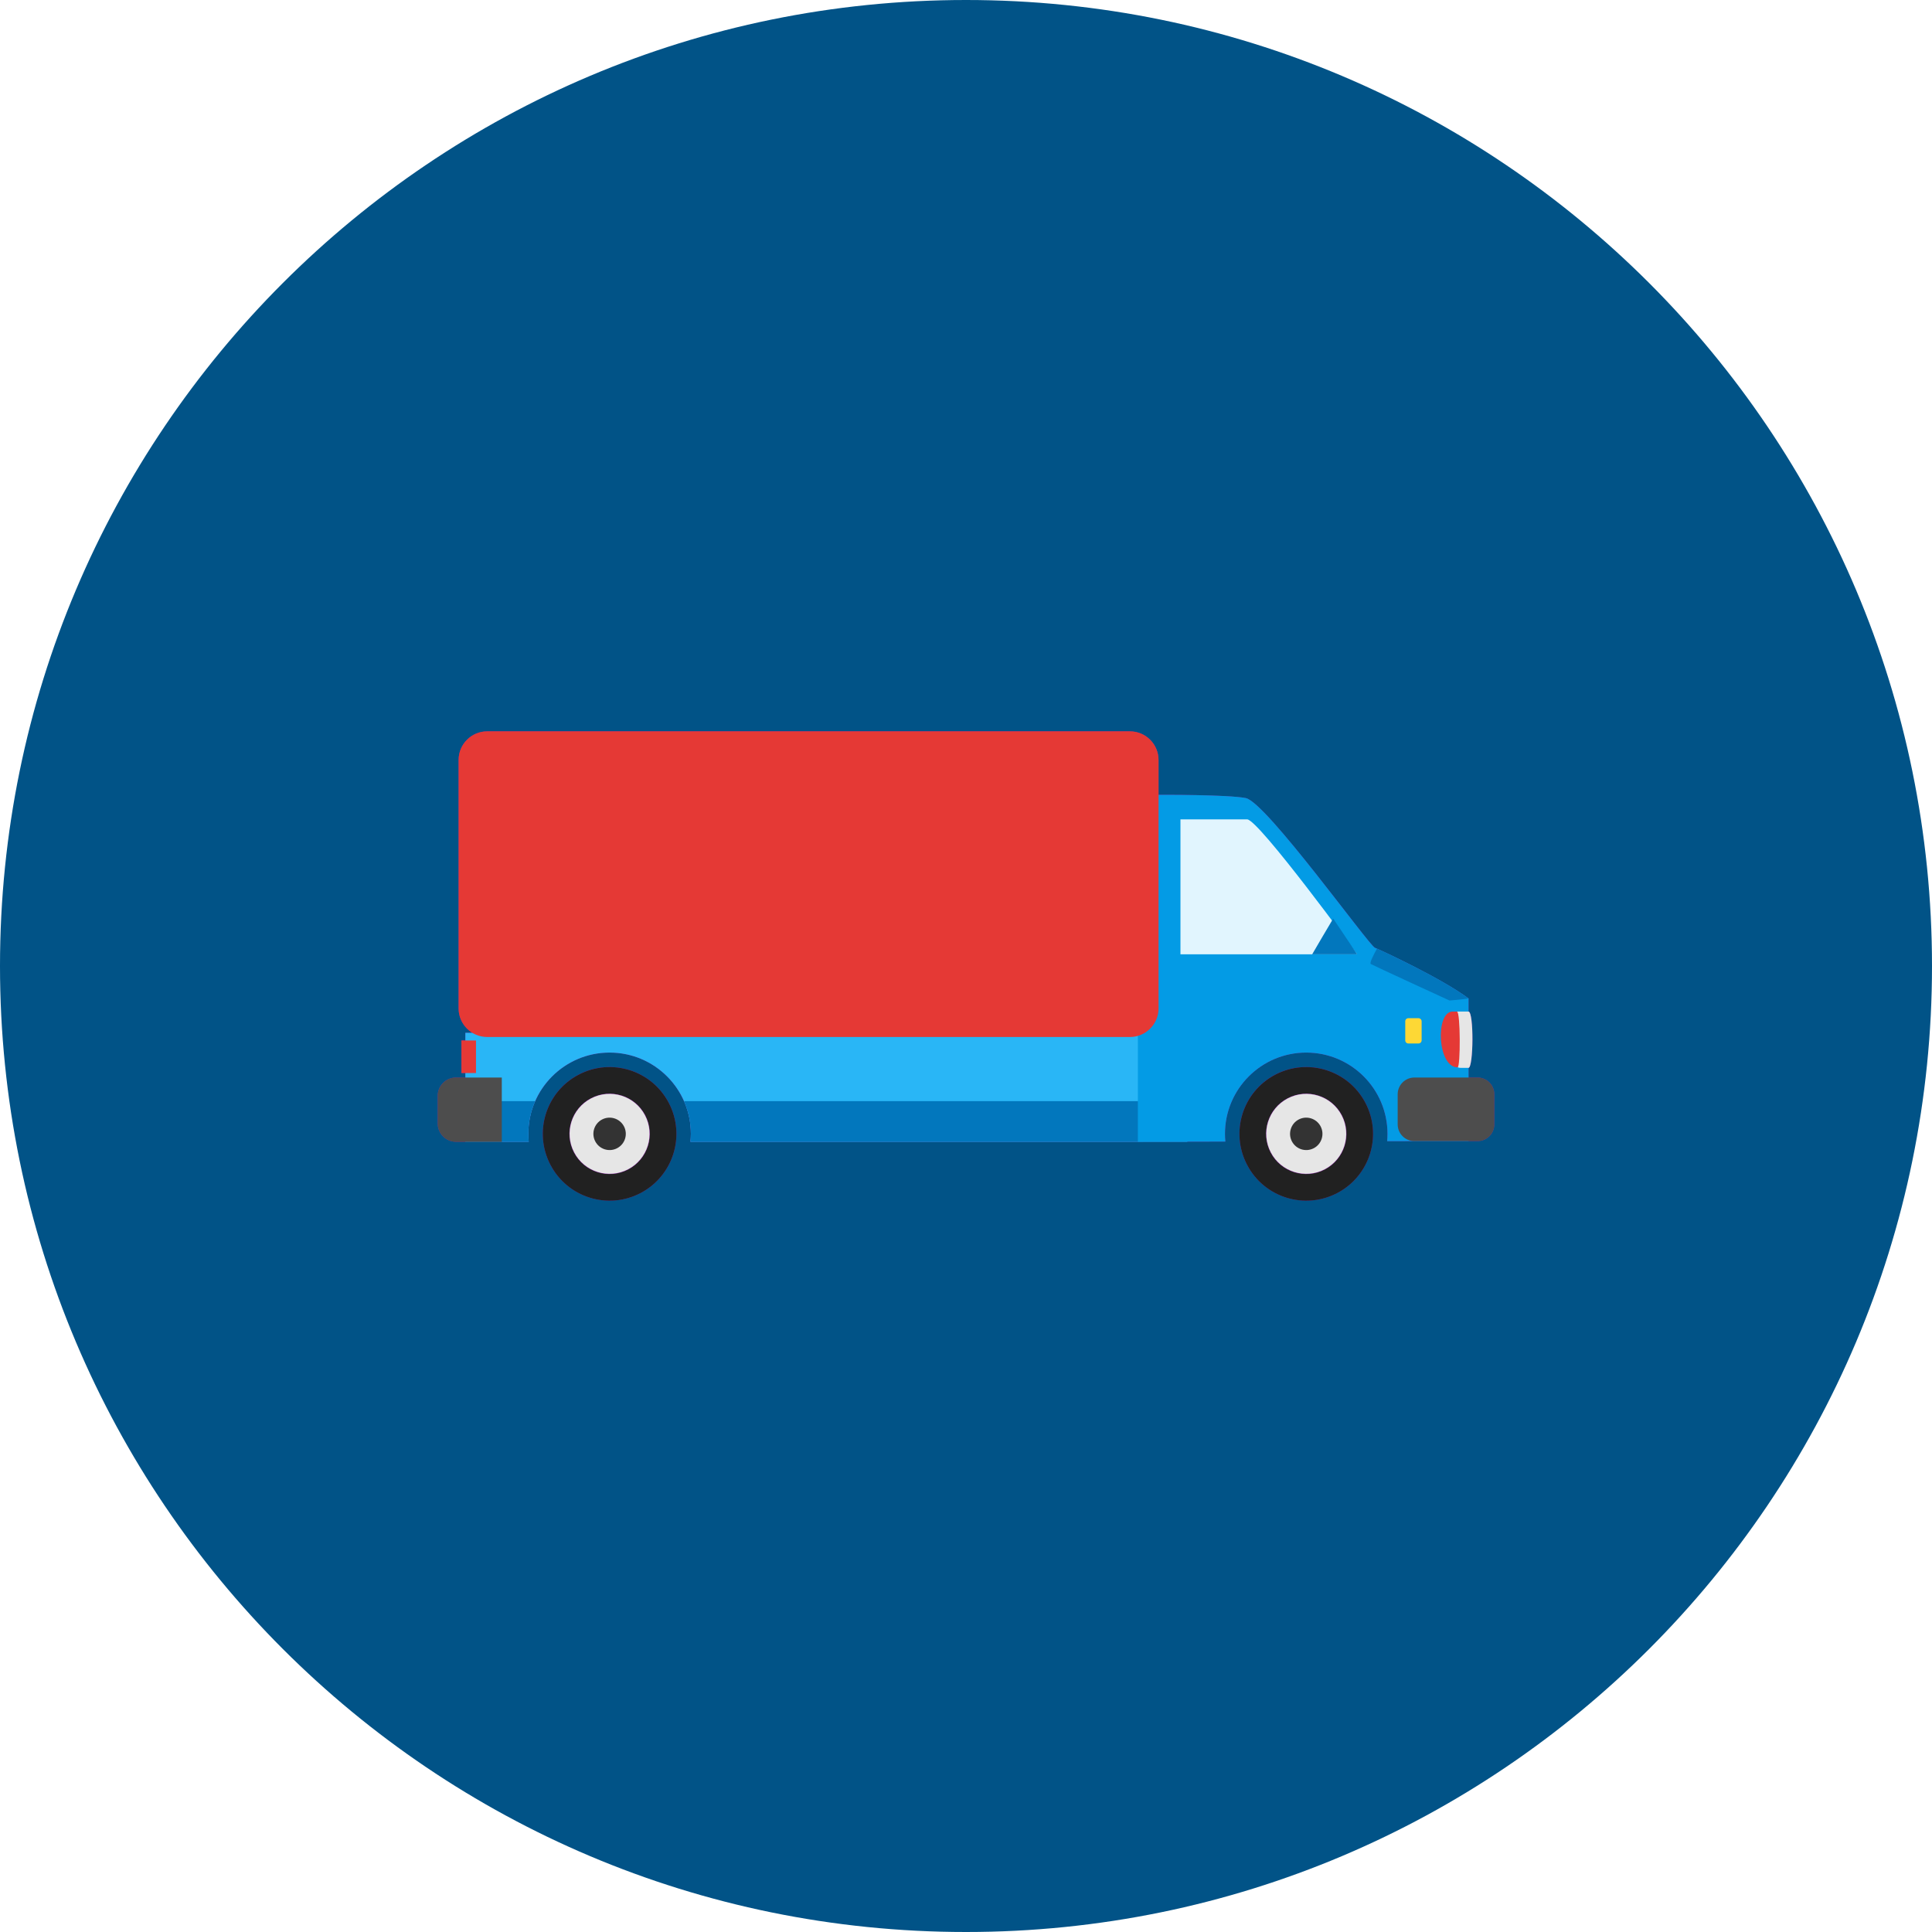 <svg width="48" height="48" viewBox="0 0 48 48" fill="none" xmlns="http://www.w3.org/2000/svg">
<g clip-path="url(#clip0_1_499)">
<path fill-rule="evenodd" clip-rule="evenodd" d="M24 0C37.255 0 48 10.745 48 24C48 37.255 37.255 48 24 48C10.745 48 0 37.255 0 24C0 10.745 10.745 0 24 0Z" fill="#015387"/>
<mask id="mask0_1_499" style="mask-type:luminance" maskUnits="userSpaceOnUse" x="0" y="0" width="48" height="48">
<path d="M24 0C37.255 0 48 10.745 48 24C48 37.255 37.255 48 24 48C10.745 48 0 37.255 0 24C0 10.745 10.745 0 24 0Z" fill="white"/>
</mask>
<g mask="url(#mask0_1_499)">
<path fill-rule="evenodd" clip-rule="evenodd" d="M28.074 18.17C28.464 18.17 28.783 18.489 28.783 18.88V19.747C29.43 19.746 30.595 19.757 30.951 19.828C31.459 19.929 34.006 23.484 34.16 23.547C34.171 23.552 34.188 23.559 34.21 23.569C34.514 23.704 35.849 24.334 36.485 24.806V25.132C36.62 25.141 36.609 26.521 36.485 26.531V26.771H36.711C36.939 26.771 37.125 26.957 37.125 27.185V27.936C37.125 28.163 36.939 28.35 36.711 28.35H36.077L34.464 28.352C34.47 28.292 34.472 28.231 34.472 28.17C34.472 27.055 33.568 26.151 32.453 26.151C31.338 26.151 30.434 27.055 30.434 28.17C30.434 28.235 30.437 28.299 30.443 28.362L29.497 28.364V28.367H28.27H17.155C17.161 28.302 17.164 28.236 17.164 28.17C17.164 27.881 17.104 27.606 16.994 27.358C16.682 26.647 15.972 26.151 15.145 26.151C14.319 26.151 13.609 26.647 13.296 27.358C13.187 27.606 13.126 27.881 13.126 28.17C13.126 28.236 13.129 28.302 13.136 28.367H12.467H11.561H11.328C11.079 28.367 10.875 28.163 10.875 27.914V27.224C10.875 26.975 11.079 26.771 11.328 26.771H11.561V26.659H11.464V25.85H11.561V25.66H11.735C11.531 25.535 11.394 25.31 11.394 25.054V18.88C11.394 18.489 11.713 18.17 12.104 18.17L28.074 18.17ZM31.684 26.699C32.496 26.274 33.499 26.589 33.924 27.401C34.349 28.213 34.035 29.216 33.222 29.641C32.41 30.065 31.407 29.751 30.983 28.939C30.558 28.127 30.872 27.124 31.684 26.699ZM16.616 27.401C17.041 28.213 16.727 29.216 15.915 29.641C15.102 30.065 14.099 29.751 13.675 28.939C13.25 28.127 13.564 27.124 14.376 26.699C15.188 26.274 16.191 26.589 16.616 27.401Z" fill="#8E24AA"/>
</g>
<path fill-rule="evenodd" clip-rule="evenodd" d="M11.562 25.66H29.497V28.367H17.155C17.161 28.302 17.165 28.236 17.165 28.17C17.165 27.055 16.261 26.151 15.145 26.151C14.03 26.151 13.126 27.055 13.126 28.17C13.126 28.236 13.129 28.302 13.136 28.367H11.562L11.562 25.66Z" fill="#29B6F6"/>
<path fill-rule="evenodd" clip-rule="evenodd" d="M13.296 27.358C13.187 27.606 13.126 27.881 13.126 28.17C13.126 28.237 13.129 28.302 13.136 28.367H11.562V27.358H13.296ZM29.497 27.358V28.367H17.155C17.161 28.302 17.165 28.237 17.165 28.17C17.164 27.881 17.104 27.606 16.994 27.358H29.497Z" fill="#0277BD"/>
<path fill-rule="evenodd" clip-rule="evenodd" d="M30.443 28.362L28.27 28.367V25.66H28.457V19.75C28.906 19.744 30.52 19.742 30.951 19.828C31.459 19.929 34.005 23.484 34.16 23.548C34.315 23.611 35.802 24.3 36.485 24.806V28.349L34.464 28.352C34.469 28.292 34.472 28.232 34.472 28.17C34.472 27.055 33.568 26.151 32.453 26.151C31.338 26.151 30.434 27.055 30.434 28.17C30.434 28.235 30.437 28.299 30.443 28.362Z" fill="#039BE5"/>
<path fill-rule="evenodd" clip-rule="evenodd" d="M34.21 23.569C34.514 23.704 35.849 24.334 36.485 24.806C36.337 24.832 36.012 24.857 36.012 24.857C36.012 24.857 34.123 23.99 34.058 23.951C34.02 23.928 34.114 23.746 34.21 23.569Z" fill="#0277BD"/>
<path fill-rule="evenodd" clip-rule="evenodd" d="M29.328 23.709H33.716C33.716 23.709 31.269 20.357 30.985 20.357H29.328L29.328 23.709Z" fill="#E1F5FE"/>
<path fill-rule="evenodd" clip-rule="evenodd" d="M32.601 23.709H33.716C33.716 23.709 33.465 23.327 33.123 22.822C32.941 23.126 32.733 23.482 32.601 23.709Z" fill="#0277BD"/>
<path fill-rule="evenodd" clip-rule="evenodd" d="M36.216 26.517C36.239 26.527 36.266 26.531 36.297 26.531C36.297 26.531 36.392 26.531 36.484 26.531C36.609 26.531 36.621 25.132 36.484 25.132C36.414 25.132 36.288 25.132 36.196 25.132C36.13 25.132 36.124 26.481 36.216 26.517Z" fill="#E6E6E6"/>
<path fill-rule="evenodd" clip-rule="evenodd" d="M36.214 26.518C36.287 26.518 36.287 25.133 36.198 25.133C36.139 25.133 36.078 25.133 36.078 25.133C35.658 25.155 35.712 26.52 36.214 26.518Z" fill="#E53935"/>
<path fill-rule="evenodd" clip-rule="evenodd" d="M31.684 26.7C30.872 27.124 30.558 28.127 30.983 28.939C31.407 29.752 32.41 30.066 33.223 29.641C34.035 29.216 34.349 28.213 33.924 27.401C33.499 26.589 32.496 26.275 31.684 26.7ZM32.917 29.056C32.427 29.312 31.823 29.123 31.568 28.634C31.312 28.144 31.501 27.54 31.99 27.285C32.48 27.029 33.083 27.218 33.339 27.707C33.595 28.196 33.406 28.8 32.917 29.056Z" fill="#212121"/>
<path fill-rule="evenodd" clip-rule="evenodd" d="M33.333 27.71C33.587 28.196 33.399 28.796 32.913 29.05C32.427 29.304 31.827 29.116 31.573 28.63C31.319 28.144 31.507 27.544 31.993 27.29C32.479 27.036 33.079 27.224 33.333 27.71Z" fill="#E6E6E6"/>
<path fill-rule="evenodd" clip-rule="evenodd" d="M32.81 27.984C32.913 28.18 32.837 28.424 32.64 28.527C32.443 28.63 32.2 28.554 32.097 28.357C31.994 28.16 32.07 27.916 32.267 27.813C32.464 27.711 32.707 27.787 32.81 27.984Z" fill="#333333"/>
<path fill-rule="evenodd" clip-rule="evenodd" d="M14.376 26.7C13.564 27.124 13.25 28.127 13.675 28.939C14.099 29.752 15.102 30.066 15.915 29.641C16.727 29.216 17.041 28.213 16.616 27.401C16.191 26.589 15.188 26.275 14.376 26.7ZM15.609 29.056C15.119 29.312 14.515 29.123 14.26 28.634C14.004 28.144 14.193 27.54 14.682 27.285C15.171 27.029 15.775 27.218 16.031 27.707C16.287 28.196 16.098 28.8 15.609 29.056Z" fill="#212121"/>
<path fill-rule="evenodd" clip-rule="evenodd" d="M16.025 27.71C16.279 28.196 16.091 28.796 15.605 29.05C15.119 29.304 14.519 29.116 14.265 28.63C14.011 28.144 14.199 27.544 14.685 27.29C15.171 27.036 15.771 27.224 16.025 27.71Z" fill="#E6E6E6"/>
<path fill-rule="evenodd" clip-rule="evenodd" d="M15.502 27.984C15.605 28.18 15.529 28.424 15.332 28.527C15.135 28.63 14.892 28.554 14.789 28.357C14.685 28.16 14.762 27.916 14.959 27.813C15.156 27.711 15.399 27.787 15.502 27.984Z" fill="#333333"/>
<path fill-rule="evenodd" clip-rule="evenodd" d="M35.139 26.771H36.711C36.939 26.771 37.125 26.958 37.125 27.186V27.936C37.125 28.164 36.939 28.35 36.711 28.35H35.139C34.911 28.35 34.725 28.164 34.725 27.936V27.186C34.725 26.958 34.911 26.771 35.139 26.771Z" fill="#4D4D4D"/>
<path fill-rule="evenodd" clip-rule="evenodd" d="M11.328 26.771H12.467V28.368H11.328C11.079 28.368 10.875 28.164 10.875 27.915V27.224C10.875 26.975 11.079 26.771 11.328 26.771Z" fill="#4D4D4D"/>
<path fill-rule="evenodd" clip-rule="evenodd" d="M34.99 25.297H35.243C35.285 25.297 35.32 25.332 35.32 25.375V25.847C35.32 25.89 35.285 25.925 35.243 25.925H34.99C34.947 25.925 34.913 25.89 34.913 25.847V25.375C34.913 25.332 34.947 25.297 34.99 25.297Z" fill="#FDD835"/>
<path fill-rule="evenodd" clip-rule="evenodd" d="M11.826 26.659H11.464V25.851H11.826V26.659Z" fill="#E53935"/>
<path fill-rule="evenodd" clip-rule="evenodd" d="M12.104 18.17H28.074C28.464 18.17 28.784 18.489 28.784 18.88V25.054C28.784 25.445 28.464 25.764 28.074 25.764H12.104C11.713 25.764 11.394 25.445 11.394 25.054V18.88C11.394 18.489 11.713 18.17 12.104 18.17Z" fill="#E53935"/>
</g>
<defs>
<clipPath id="clip0_1_499">
<rect width="48" height="48" fill="white"/>
</clipPath>
</defs>
</svg>
